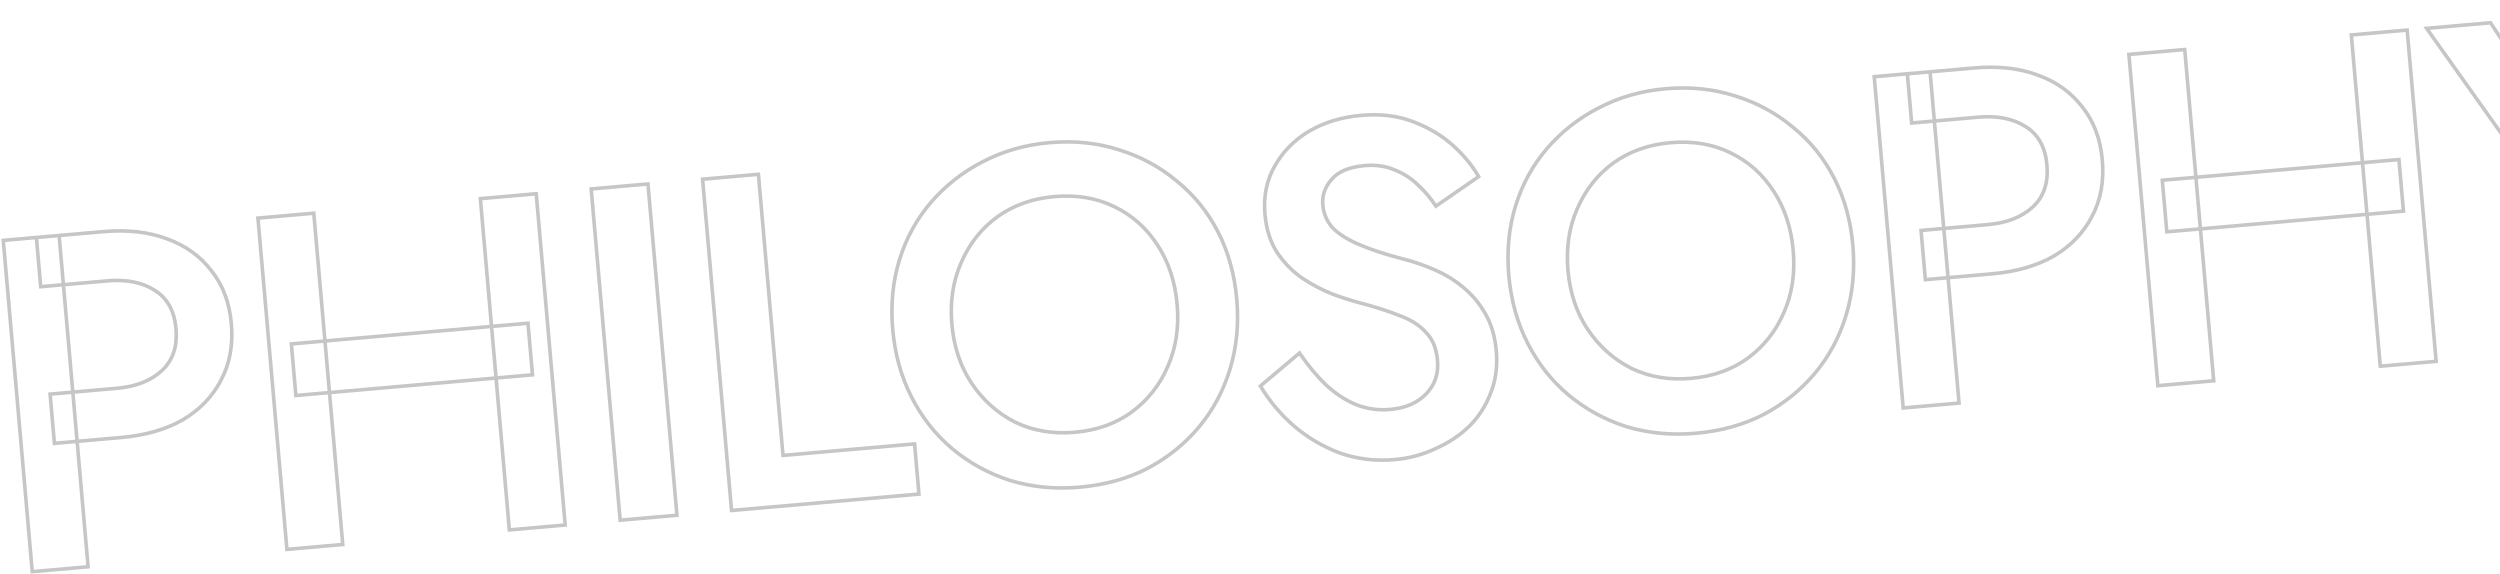 <svg width="1263" height="290" viewBox="0 0 1263 290" fill="none" xmlns="http://www.w3.org/2000/svg">
<mask id="path-1-outside-1_2297_436" maskUnits="userSpaceOnUse" x="-0.5" y="-3.317" width="1386.28" height="297.249" fill="black">
<rect fill="white" x="-0.5" y="-3.317" width="1386.28" height="297.249"/>
<path d="M1.649 121.44L29.861 118.972L44.503 286.333L16.291 288.801L1.649 121.44ZM20.56 144.841L18.385 119.976L52.096 117.027C64.21 115.967 74.918 117.198 84.22 120.721C93.668 124.07 101.204 129.434 106.829 136.812C112.439 144.03 115.712 152.979 116.646 163.658C117.58 174.338 115.918 183.798 111.661 192.041C107.403 200.283 100.92 206.954 92.211 212.052C83.647 216.977 73.309 219.97 61.195 221.03L27.484 223.979L25.308 199.114L59.02 196.164C68.743 195.314 76.35 192.319 81.844 187.181C87.337 182.043 89.693 175.011 88.912 166.085C88.131 157.159 84.597 150.722 78.309 146.775C72.007 142.669 63.994 141.041 54.272 141.892L20.56 144.841ZM149.472 199.815L147.192 173.754L266.496 163.317L268.776 189.377L149.472 199.815ZM242.678 100.353L270.89 97.885L285.532 265.245L257.32 267.714L242.678 100.353ZM130.307 110.184L158.52 107.716L173.162 275.077L144.949 277.545L130.307 110.184ZM298.658 95.455L327.109 92.966L341.751 260.327L313.3 262.816L298.658 95.455ZM354.937 90.532L383.149 88.063L395.574 230.081L462.04 224.266L464.257 249.609L369.579 257.892L354.937 90.532ZM480.886 163.833C481.89 175.31 485.18 185.381 490.757 194.048C496.479 202.542 503.867 208.962 512.92 213.31C521.973 217.657 531.999 219.35 542.997 218.388C554.154 217.412 563.734 214.004 571.735 208.164C579.896 202.31 585.977 194.712 589.978 185.367C594.124 175.85 595.695 165.353 594.691 153.877C593.687 142.401 590.404 132.409 584.841 123.901C579.265 115.234 571.95 108.727 562.896 104.379C554.002 100.018 543.897 98.332 532.58 99.322C521.582 100.285 512.003 103.693 503.842 109.546C495.681 115.4 489.527 123.085 485.381 132.603C481.38 141.947 479.882 152.357 480.886 163.833ZM451 166.448C449.898 153.856 451.039 142.112 454.422 131.216C457.806 120.319 463.068 110.704 470.208 102.37C477.495 93.863 486.21 86.997 496.353 81.773C506.655 76.535 517.943 73.379 530.217 72.306C542.808 71.204 554.553 72.345 565.449 75.728C576.345 79.111 586.04 84.366 594.534 91.493C603.172 98.447 610.104 106.995 615.328 117.138C620.552 127.282 623.715 138.649 624.816 151.241C625.904 163.674 624.763 175.418 621.394 186.473C618.025 197.529 612.777 207.304 605.65 215.797C598.523 224.291 589.815 231.236 579.526 236.633C569.383 241.857 558.015 245.02 545.423 246.122C532.991 247.209 521.247 246.069 510.191 242.699C499.121 239.171 489.34 233.843 480.846 226.716C472.512 219.575 465.726 210.854 460.488 200.551C455.251 190.248 452.088 178.881 451 166.448ZM656.302 178.601C660.526 184.656 664.926 189.973 669.503 194.551C674.225 198.956 679.254 202.291 684.592 204.554C689.916 206.658 695.765 207.431 702.141 206.874C709.792 206.204 715.827 203.588 720.246 199.026C724.665 194.463 726.589 188.914 726.017 182.379C725.473 176.163 723.527 171.354 720.178 167.953C716.814 164.393 712.312 161.575 706.669 159.499C701.172 157.249 694.806 155.156 687.569 153.219C683.3 152.147 678.51 150.639 673.2 148.694C667.877 146.59 662.743 143.908 657.8 140.646C652.843 137.225 648.613 132.937 645.111 127.783C641.594 122.469 639.494 115.907 638.811 108.097C638.03 99.171 639.658 91.159 643.695 84.06C647.717 76.802 653.473 70.998 660.963 66.649C668.598 62.126 677.436 59.426 687.478 58.547C697.36 57.682 706.12 58.683 713.759 61.548C721.398 64.413 727.925 68.339 733.34 73.326C738.915 78.299 743.395 83.609 746.78 89.255L724.957 104.174C722.522 100.211 719.558 96.616 716.063 93.388C712.555 90.001 708.558 87.46 704.073 85.764C699.734 83.895 694.775 83.205 689.196 83.693C681.386 84.376 675.808 86.711 672.463 90.698C669.103 94.525 667.633 98.83 668.051 103.612C668.428 107.915 670.045 111.709 672.902 114.992C675.904 118.102 680.327 120.928 686.171 123.468C692.015 126.008 699.539 128.482 708.744 130.889C713.838 132.21 718.974 134.009 724.153 136.286C729.49 138.55 734.412 141.572 738.919 145.354C743.412 148.976 747.091 153.392 749.956 158.602C752.98 163.799 754.813 170.063 755.455 177.395C756.138 185.205 755.237 192.351 752.753 198.832C750.268 205.313 746.584 210.936 741.701 215.699C736.803 220.304 731.105 224.014 724.606 226.832C718.28 229.794 711.531 231.589 704.358 232.217C694.476 233.081 685.144 231.97 676.361 228.884C667.724 225.624 660.012 220.999 653.224 215.008C646.436 209.017 640.874 202.356 636.539 195.026L656.302 178.601ZM791.904 136.623C792.908 148.099 796.199 158.171 801.775 166.837C807.497 175.331 814.885 181.752 823.938 186.099C832.992 190.447 843.017 192.139 854.015 191.177C865.173 190.201 874.752 186.793 882.754 180.953C890.914 175.1 896.995 167.501 900.996 158.157C905.142 148.639 906.714 138.142 905.71 126.666C904.705 115.19 901.422 105.198 895.859 96.691C890.283 88.024 882.968 81.516 873.915 77.169C865.021 72.808 854.915 71.122 843.598 72.112C832.6 73.074 823.021 76.482 814.86 82.335C806.699 88.189 800.546 95.875 796.399 105.392C792.399 114.736 790.9 125.147 791.904 136.623ZM762.018 139.237C760.917 126.646 762.057 114.901 765.441 104.005C768.824 93.109 774.086 83.494 781.227 75.159C788.513 66.652 797.228 59.786 807.371 54.562C817.674 49.325 828.962 46.169 841.235 45.095C853.827 43.993 865.571 45.134 876.467 48.517C887.363 51.901 897.058 57.156 905.552 64.282C914.191 71.236 921.122 79.784 926.346 89.928C931.57 100.071 934.733 111.439 935.834 124.031C936.922 136.463 935.781 148.207 932.412 159.263C929.043 170.319 923.795 180.093 916.668 188.587C909.541 197.08 900.833 204.026 890.545 209.423C880.401 214.647 869.034 217.809 856.442 218.911C844.009 219.999 832.265 218.858 821.209 215.489C810.14 211.96 800.358 206.632 791.865 199.506C783.531 192.365 776.745 183.643 771.507 173.34C766.269 163.038 763.106 151.67 762.018 139.237ZM946.387 38.786L974.599 36.318L989.241 203.679L961.029 206.147L946.387 38.786ZM965.298 62.187L963.123 37.322L996.834 34.373C1008.95 33.313 1019.66 34.544 1028.96 38.067C1038.41 41.416 1045.94 46.78 1051.57 54.158C1057.18 61.376 1060.45 70.325 1061.38 81.004C1062.32 91.684 1060.66 101.144 1056.4 109.387C1052.14 117.629 1045.66 124.3 1036.95 129.398C1028.39 134.323 1018.05 137.316 1005.93 138.376L972.222 141.325L970.047 116.46L1003.76 113.511C1013.48 112.66 1021.09 109.665 1026.58 104.527C1032.07 99.389 1034.43 92.357 1033.65 83.431C1032.87 74.505 1029.33 68.069 1023.05 64.121C1016.74 60.015 1008.73 58.387 999.01 59.238L965.298 62.187ZM1094.21 117.161L1091.93 91.101L1211.23 80.663L1213.51 106.723L1094.21 117.161ZM1187.42 17.699L1215.63 15.231L1230.27 182.592L1202.06 185.06L1187.42 17.699ZM1075.05 27.53L1103.26 25.062L1117.9 192.423L1089.69 194.891L1075.05 27.53ZM1335.44 4.748L1367.72 1.924L1319.29 103.733L1325.46 174.264L1296.77 176.774L1290.62 106.482L1225.46 14.37L1257.5 11.567L1302.75 79.884L1335.44 4.748Z"/>
</mask>
<path d="M1.649 121.44L1.569 120.533L0.662 120.612L0.741 121.52L1.649 121.44ZM29.861 118.972L30.768 118.893L30.689 117.985L29.782 118.065L29.861 118.972ZM44.503 286.333L44.583 287.24L45.49 287.161L45.41 286.253L44.503 286.333ZM16.291 288.801L15.384 288.88L15.463 289.788L16.37 289.708L16.291 288.801ZM20.56 144.841L19.653 144.921L19.732 145.828L20.64 145.749L20.56 144.841ZM18.385 119.976L18.305 119.069L17.398 119.148L17.477 120.056L18.385 119.976ZM84.459 120.7L84.137 121.552L84.149 121.557L84.459 120.7ZM106.829 136.812L106.104 137.364L106.111 137.373L106.118 137.381L106.829 136.812ZM111.661 192.041L110.857 191.611L110.851 191.623L111.661 192.041ZM92.45 212.031L92.904 212.821L92.915 212.814L92.45 212.031ZM27.484 223.979L26.576 224.058L26.656 224.966L27.563 224.886L27.484 223.979ZM25.308 199.114L25.229 198.206L24.322 198.286L24.401 199.193L25.308 199.114ZM81.844 187.181L81.221 186.516L81.844 187.181ZM78.309 146.775L77.811 147.539L77.818 147.543L77.824 147.547L78.309 146.775ZM1.649 121.44L1.728 122.348L29.94 119.879L29.861 118.972L29.782 118.065L1.569 120.533L1.649 121.44ZM29.861 118.972L28.954 119.051L43.596 286.412L44.503 286.333L45.41 286.253L30.768 118.893L29.861 118.972ZM44.503 286.333L44.424 285.425L16.212 287.894L16.291 288.801L16.37 289.708L44.583 287.24L44.503 286.333ZM16.291 288.801L17.198 288.722L2.556 121.361L1.649 121.44L0.741 121.52L15.384 288.88L16.291 288.801ZM20.56 144.841L21.468 144.762L19.292 119.897L18.385 119.976L17.477 120.056L19.653 144.921L20.56 144.841ZM18.385 119.976L18.464 120.883L52.175 117.934L52.096 117.027L52.017 116.119L18.305 119.069L18.385 119.976ZM52.096 117.027L52.175 117.934C64.344 116.87 74.989 118.088 84.137 121.552L84.459 120.7L84.782 119.848C75.325 116.267 64.394 115.036 52.017 116.119L52.096 117.027ZM84.459 120.7L84.149 121.557C93.284 124.864 100.593 130.134 106.104 137.364L106.829 136.812L107.553 136.26C101.816 128.733 94.211 123.262 84.769 119.844L84.459 120.7ZM106.829 136.812L106.118 137.381C111.758 144.424 115.056 153.187 115.978 163.717L116.885 163.637L117.792 163.558C116.845 152.729 113.439 143.609 107.54 136.242L106.829 136.812ZM116.885 163.637L115.978 163.717C116.899 174.246 115.18 183.532 110.858 191.611L111.661 192.041L112.464 192.471C116.976 184.036 118.74 174.387 117.792 163.558L116.885 163.637ZM111.661 192.041L110.851 191.623C106.677 199.703 100.398 206.244 91.984 211.248L92.45 212.031L92.915 212.814C101.6 207.649 108.128 200.864 112.47 192.459L111.661 192.041ZM92.45 212.031L91.996 211.242C83.572 216.086 73.289 219.057 61.116 220.122L61.195 221.029L61.275 221.937C73.648 220.854 84.201 217.826 92.904 212.821L92.45 212.031ZM61.195 221.029L61.116 220.122L27.404 223.071L27.484 223.979L27.563 224.886L61.275 221.937L61.195 221.029ZM27.484 223.979L28.391 223.899L26.216 199.034L25.308 199.114L24.401 199.193L26.576 224.058L27.484 223.979ZM25.308 199.114L25.388 200.021L59.099 197.072L59.02 196.164L58.94 195.257L25.229 198.206L25.308 199.114ZM59.02 196.164L59.099 197.072C68.964 196.209 76.785 193.16 82.466 187.846L81.844 187.181L81.221 186.516C75.916 191.478 68.521 194.419 58.94 195.257L59.02 196.164ZM81.844 187.181L82.466 187.846C88.203 182.479 90.619 175.15 89.819 166.005L88.912 166.085L88.004 166.164C88.766 174.871 86.47 181.606 81.221 186.516L81.844 187.181ZM88.912 166.085L89.819 166.005C89.019 156.861 85.373 150.135 78.793 146.004L78.309 146.775L77.824 147.547C83.82 151.31 87.243 157.457 88.004 166.164L88.912 166.085ZM78.309 146.775L78.806 146.012C72.288 141.765 64.057 140.121 54.192 140.984L54.272 141.892L54.351 142.799C63.932 141.961 71.725 143.573 77.811 147.539L78.309 146.775ZM54.272 141.892L54.192 140.984L20.481 143.934L20.56 144.841L20.64 145.749L54.351 142.799L54.272 141.892ZM149.472 199.815L148.565 199.894L148.644 200.802L149.551 200.722L149.472 199.815ZM147.192 173.754L147.113 172.847L146.205 172.926L146.285 173.834L147.192 173.754ZM266.735 163.296L267.643 163.216L267.563 162.309L266.656 162.388L266.735 163.296ZM269.015 189.356L269.095 190.264L270.002 190.184L269.923 189.277L269.015 189.356ZM242.678 100.353L242.599 99.446L241.691 99.525L241.771 100.432L242.678 100.353ZM270.89 97.885L271.798 97.805L271.718 96.898L270.811 96.977L270.89 97.885ZM285.532 265.245L285.612 266.153L286.519 266.073L286.44 265.166L285.532 265.245ZM257.32 267.714L256.413 267.793L256.492 268.7L257.4 268.621L257.32 267.714ZM130.307 110.184L130.228 109.277L129.321 109.356L129.4 110.264L130.307 110.184ZM158.52 107.716L159.427 107.637L159.348 106.729L158.44 106.809L158.52 107.716ZM173.162 275.077L173.241 275.984L174.148 275.905L174.069 274.997L173.162 275.077ZM144.949 277.545L144.042 277.624L144.121 278.532L145.029 278.452L144.949 277.545ZM149.472 199.815L150.379 199.736L148.099 173.675L147.192 173.754L146.285 173.834L148.565 199.894L149.472 199.815ZM147.192 173.754L147.271 174.662L266.815 164.203L266.735 163.296L266.656 162.388L147.113 172.847L147.192 173.754ZM266.735 163.296L265.828 163.375L268.108 189.436L269.015 189.356L269.923 189.277L267.643 163.216L266.735 163.296ZM269.015 189.356L268.936 188.449L149.393 198.908L149.472 199.815L149.551 200.722L269.095 190.264L269.015 189.356ZM242.678 100.353L242.757 101.26L270.97 98.792L270.89 97.885L270.811 96.977L242.599 99.446L242.678 100.353ZM270.89 97.885L269.983 97.964L284.625 265.325L285.532 265.245L286.44 265.166L271.798 97.805L270.89 97.885ZM285.532 265.245L285.453 264.338L257.241 266.806L257.32 267.714L257.4 268.621L285.612 266.153L285.532 265.245ZM257.32 267.714L258.228 267.634L243.585 100.274L242.678 100.353L241.771 100.432L256.413 267.793L257.32 267.714ZM130.307 110.184L130.387 111.092L158.599 108.623L158.52 107.716L158.44 106.809L130.228 109.277L130.307 110.184ZM158.52 107.716L157.612 107.795L172.254 275.156L173.162 275.077L174.069 274.997L159.427 107.637L158.52 107.716ZM173.162 275.077L173.082 274.169L144.87 276.638L144.949 277.545L145.029 278.452L173.241 275.984L173.162 275.077ZM144.949 277.545L145.857 277.466L131.215 110.105L130.307 110.184L129.4 110.264L144.042 277.624L144.949 277.545ZM298.658 95.455L298.579 94.548L297.671 94.627L297.751 95.535L298.658 95.455ZM327.348 92.945L328.256 92.866L328.176 91.959L327.269 92.038L327.348 92.945ZM341.991 260.306L342.07 261.213L342.977 261.134L342.898 260.227L341.991 260.306ZM313.3 262.816L312.393 262.896L312.472 263.803L313.38 263.723L313.3 262.816ZM298.658 95.455L298.737 96.363L327.428 93.853L327.348 92.945L327.269 92.038L298.579 94.548L298.658 95.455ZM327.348 92.945L326.441 93.025L341.083 260.385L341.991 260.306L342.898 260.227L328.256 92.866L327.348 92.945ZM341.991 260.306L341.911 259.399L313.221 261.909L313.3 262.816L313.38 263.723L342.07 261.213L341.991 260.306ZM313.3 262.816L314.208 262.737L299.565 95.376L298.658 95.455L297.751 95.535L312.393 262.896L313.3 262.816ZM354.937 90.532L354.857 89.624L353.95 89.704L354.029 90.611L354.937 90.532ZM383.149 88.063L384.056 87.984L383.977 87.077L383.07 87.156L383.149 88.063ZM395.574 230.081L394.667 230.16L394.746 231.068L395.653 230.988L395.574 230.081ZM462.04 224.266L462.947 224.186L462.868 223.279L461.961 223.359L462.04 224.266ZM464.257 249.609L464.337 250.516L465.244 250.437L465.165 249.53L464.257 249.609ZM369.579 257.892L368.672 257.972L368.751 258.879L369.658 258.8L369.579 257.892ZM354.937 90.532L355.016 91.439L383.228 88.971L383.149 88.063L383.07 87.156L354.857 89.624L354.937 90.532ZM383.149 88.063L382.242 88.143L394.667 230.16L395.574 230.081L396.481 230.002L384.056 87.984L383.149 88.063ZM395.574 230.081L395.653 230.988L462.119 225.173L462.04 224.266L461.961 223.359L395.495 229.174L395.574 230.081ZM462.04 224.266L461.133 224.345L463.35 249.688L464.257 249.609L465.165 249.53L462.947 224.186L462.04 224.266ZM464.257 249.609L464.178 248.702L369.5 256.985L369.579 257.892L369.658 258.8L464.337 250.516L464.257 249.609ZM369.579 257.892L370.486 257.813L355.844 90.452L354.937 90.532L354.029 90.611L368.672 257.972L369.579 257.892ZM512.92 213.31L512.508 214.122L512.517 214.126L512.526 214.131L512.92 213.31ZM571.735 208.164L572.272 208.9L572.276 208.897L571.735 208.164ZM589.957 185.128L589.125 184.758L589.12 184.77L589.957 185.128ZM584.841 123.901L584.075 124.394L584.079 124.4L584.841 123.901ZM562.896 104.379L562.495 105.197L562.502 105.201L562.896 104.379ZM503.842 109.546L503.311 108.806L503.305 108.81L503.842 109.546ZM485.62 132.582L486.453 132.952L486.455 132.946L485.62 132.582ZM470.208 102.37L470.9 102.963L470.9 102.963L470.208 102.37ZM496.353 81.773L496.77 82.583L496.776 82.58L496.353 81.773ZM565.449 75.728L565.168 76.594L565.179 76.598L565.449 75.728ZM594.534 91.493L593.948 92.191L593.955 92.197L593.962 92.203L594.534 91.493ZM605.65 215.797L606.347 216.383L605.65 215.797ZM579.765 236.612L580.182 237.422L580.193 237.417L579.765 236.612ZM510.191 242.699L509.91 243.566L509.918 243.568L509.926 243.571L510.191 242.699ZM481.085 226.695L480.5 227.393L481.085 226.695ZM480.886 163.833L479.979 163.913C480.994 175.523 484.401 185.66 490.22 194.297L490.975 193.788L491.73 193.279C486.105 184.929 482.786 175.096 481.793 163.754L480.886 163.833ZM490.975 193.788L490.22 194.297C496.026 202.916 503.458 209.529 512.508 214.122L512.92 213.31L513.332 212.497C504.566 208.049 497.368 201.647 491.73 193.279L490.975 193.788ZM512.92 213.31L512.526 214.131C521.741 218.556 531.932 220.27 543.076 219.295L542.997 218.388L542.918 217.48C532.066 218.43 522.206 216.759 513.314 212.489L512.92 213.31ZM542.997 218.388L543.076 219.295C554.377 218.306 564.12 214.849 572.272 208.9L571.735 208.164L571.198 207.428C563.348 213.158 553.932 216.517 542.918 217.48L542.997 218.388ZM571.735 208.164L572.276 208.897C580.554 202.787 586.73 194.979 590.794 185.487L589.957 185.128L589.12 184.77C585.182 193.966 579.211 201.515 571.194 207.431L571.735 208.164ZM589.957 185.128L590.789 185.498C595.02 175.982 596.614 165.408 595.599 153.797L594.691 153.877L593.784 153.956C594.776 165.298 593.215 175.558 589.125 184.758L589.957 185.128ZM594.691 153.877L595.599 153.797C594.583 142.192 591.259 132.052 585.604 123.403L584.841 123.901L584.079 124.4C589.549 132.766 592.791 142.609 593.784 153.956L594.691 153.877ZM584.841 123.901L585.607 123.408C579.942 114.604 572.5 107.981 563.291 103.558L562.896 104.379L562.502 105.201C571.399 109.473 578.587 115.865 584.075 124.394L584.841 123.901ZM562.896 104.379L563.297 103.562C554.234 99.117 543.958 97.413 532.501 98.415L532.58 99.322L532.66 100.23C543.836 99.252 553.771 100.919 562.495 105.197L562.896 104.379ZM532.58 99.322L532.501 98.415C521.357 99.39 511.618 102.848 503.311 108.806L503.842 109.546L504.373 110.286C512.388 104.537 521.808 101.179 532.66 100.23L532.58 99.322ZM503.842 109.546L503.305 108.81C495.166 114.75 488.993 122.56 484.785 132.218L485.62 132.582L486.455 132.946C490.54 123.569 496.514 116.021 504.379 110.282L503.842 109.546ZM485.62 132.582L484.788 132.212C480.558 141.728 478.963 152.302 479.979 163.913L480.886 163.833L481.793 163.754C480.801 152.412 482.363 142.152 486.453 132.952L485.62 132.582ZM451 166.448L451.907 166.369C450.815 153.882 451.948 142.258 455.292 131.486L454.422 131.216L453.553 130.946C450.131 141.966 448.982 153.83 450.093 166.527L451 166.448ZM454.422 131.216L455.292 131.486C458.64 120.703 463.843 111.199 470.9 102.963L470.208 102.37L469.517 101.777C462.292 110.21 456.971 119.936 453.553 130.946L454.422 131.216ZM470.208 102.37L470.9 102.963C478.108 94.546 486.729 87.754 496.77 82.583L496.353 81.773L495.936 80.963C485.69 86.24 476.881 93.179 469.517 101.778L470.208 102.37ZM496.353 81.773L496.776 82.58C506.952 77.242 518.115 74.038 530.275 72.974L530.196 72.067L530.116 71.159C517.73 72.243 506.332 75.51 495.93 80.966L496.353 81.773ZM530.196 72.067L530.275 72.974C542.758 71.882 554.385 73.093 565.168 76.594L565.449 75.728L565.73 74.862C554.692 71.278 542.817 70.048 530.116 71.159L530.196 72.067ZM565.449 75.728L565.179 76.598C575.963 79.946 585.55 85.144 593.948 92.191L594.534 91.493L595.119 90.795C586.53 83.588 576.727 78.276 565.719 74.858L565.449 75.728ZM594.534 91.493L593.962 92.203C602.499 99.074 609.351 107.522 614.518 117.555L615.328 117.138L616.138 116.721C610.857 106.468 603.846 97.819 595.105 90.784L594.534 91.493ZM615.328 117.138L614.518 117.555C619.682 127.583 622.816 138.834 623.909 151.321L624.816 151.241L625.724 151.162C624.613 138.465 621.421 126.981 616.138 116.721L615.328 117.138ZM624.816 151.241L623.909 151.321C624.987 163.646 623.855 175.272 620.523 186.208L621.394 186.473L622.265 186.739C625.671 175.563 626.821 163.701 625.724 151.162L624.816 151.241ZM621.394 186.473L620.523 186.208C617.188 197.152 611.997 206.816 604.952 215.212L605.65 215.797L606.347 216.383C613.556 207.791 618.862 197.907 622.265 186.739L621.394 186.473ZM605.65 215.797L604.952 215.212C597.903 223.613 589.368 230.478 579.338 235.808L579.765 236.612L580.193 237.417C590.422 231.98 599.143 224.969 606.347 216.383L605.65 215.797ZM579.765 236.612L579.348 235.803C569.322 240.966 557.992 244.108 545.344 245.214L545.423 246.122L545.503 247.029C558.358 245.904 569.922 242.706 580.182 237.422L579.765 236.612ZM545.423 246.122L545.344 245.214C533.018 246.293 521.392 245.161 510.457 241.828L510.191 242.699L509.926 243.571C521.102 246.977 532.963 248.126 545.503 247.029L545.423 246.122ZM510.191 242.699L510.472 241.833C499.669 238.325 490.072 233.047 481.671 225.997L481.085 226.695L480.5 227.393C489.086 234.598 498.892 239.988 509.91 243.566L510.191 242.699ZM481.085 226.695L481.671 225.997C473.275 218.953 466.485 210.336 461.3 200.138L460.488 200.551L459.677 200.964C464.968 211.371 471.909 220.184 480.5 227.393L481.085 226.695ZM460.488 200.551L461.3 200.138C456.119 189.947 452.986 178.694 451.907 166.369L451 166.448L450.093 166.527C451.19 179.067 454.382 190.549 459.677 200.964L460.488 200.551ZM656.515 178.342L657.268 177.828L656.699 176.994L655.928 177.645L656.515 178.342ZM669.715 194.292L669.082 194.946L669.088 194.952L669.094 194.958L669.715 194.292ZM684.805 204.295L684.449 205.133L684.46 205.138L684.805 204.295ZM720.411 167.933L719.733 168.541L719.747 168.557L719.762 168.572L720.411 167.933ZM707.142 159.457L706.807 160.304L706.817 160.308L706.827 160.312L707.142 159.457ZM687.803 153.199L688.038 152.319L688.025 152.316L687.803 153.199ZM673.434 148.674L673.099 149.521L673.11 149.525L673.12 149.529L673.434 148.674ZM658.034 140.626L657.516 141.375L657.524 141.381L657.532 141.386L658.034 140.626ZM645.344 127.763L644.585 128.265L644.591 128.275L645.344 127.763ZM643.928 84.04L644.72 84.49L644.725 84.481L643.928 84.04ZM661.175 66.389L660.711 65.606L660.705 65.609L661.175 66.389ZM713.993 61.528L713.658 62.375L713.665 62.377L713.673 62.38L713.993 61.528ZM733.813 73.285L733.206 73.965L733.206 73.965L733.813 73.285ZM747.013 89.235L747.531 89.985L748.218 89.51L747.805 88.784L747.013 89.235ZM725.43 104.133L724.668 104.633L725.18 105.412L725.947 104.882L725.43 104.133ZM716.297 93.368L715.664 94.023L715.671 94.03L715.679 94.037L716.297 93.368ZM704.306 85.744L703.946 86.58L703.965 86.588L703.984 86.596L704.306 85.744ZM672.696 90.678L673.381 91.278L673.387 91.271L673.394 91.263L672.696 90.678ZM673.135 114.972L672.448 115.57L672.464 115.587L672.48 115.604L673.135 114.972ZM708.977 130.868L708.747 131.75L708.757 131.752L708.977 130.868ZM724.625 136.245L724.259 137.079L724.27 137.084L724.625 136.245ZM739.132 145.094L738.546 145.792L738.553 145.798L738.56 145.804L739.132 145.094ZM750.428 158.561L749.636 159.011L749.641 159.019L750.428 158.561ZM752.986 198.811L752.143 198.468L752.139 198.477L752.136 198.485L752.986 198.811ZM741.934 215.679L742.558 216.342L742.564 216.337L742.57 216.331L741.934 215.679ZM724.839 226.811L724.477 225.975L724.465 225.981L724.453 225.986L724.839 226.811ZM676.834 228.843L676.512 229.695L676.522 229.699L676.532 229.702L676.834 228.843ZM653.457 214.987L652.854 215.67L652.863 215.678L653.457 214.987ZM636.772 195.006L636.185 194.31L635.596 194.806L635.988 195.469L636.772 195.006ZM656.515 178.342L655.763 178.855C660.029 185.111 664.468 190.477 669.082 194.946L669.715 194.292L670.349 193.637C665.838 189.268 661.477 184.001 657.268 177.828L656.515 178.342ZM669.715 194.292L669.094 194.958C673.885 199.427 679.003 202.824 684.449 205.133L684.805 204.295L685.16 203.456C679.931 201.239 674.99 197.967 670.337 193.626L669.715 194.292ZM684.805 204.295L684.46 205.138C690.098 207.445 696.101 208.316 702.454 207.76L702.374 206.853L702.295 205.946C696.216 206.478 690.505 205.643 685.15 203.452L684.805 204.295ZM702.374 206.853L702.454 207.76C710.275 207.076 716.532 204.39 721.134 199.639L720.479 199.005L719.825 198.372C715.589 202.745 709.775 205.291 702.295 205.946L702.374 206.853ZM720.479 199.005L721.134 199.639C725.748 194.875 727.744 188.981 727.137 182.04L726.23 182.12L725.322 182.199C725.886 188.648 724.049 194.011 719.825 198.372L720.479 199.005ZM726.23 182.12L727.137 182.04C726.594 175.832 724.595 170.883 721.06 167.294L720.411 167.933L719.762 168.572C722.926 171.785 724.806 176.294 725.322 182.199L726.23 182.12ZM720.411 167.933L721.089 167.325C717.764 163.615 713.204 160.717 707.456 158.602L707.142 159.457L706.827 160.312C712.365 162.35 716.65 165.102 719.733 168.541L720.411 167.933ZM707.142 159.457L707.477 158.61C701.781 156.359 695.301 154.263 688.038 152.319L687.803 153.199L687.567 154.079C694.777 156.008 701.189 158.084 706.807 160.304L707.142 159.457ZM687.803 153.199L688.025 152.316C683.793 151.253 679.035 149.755 673.747 147.819L673.434 148.674L673.12 149.529C678.452 151.482 683.273 153.001 687.581 154.082L687.803 153.199ZM673.434 148.674L673.769 147.827C668.505 145.747 663.428 143.094 658.535 139.865L658.034 140.626L657.532 141.386C662.526 144.681 667.715 147.393 673.099 149.521L673.434 148.674ZM658.034 140.626L658.551 139.876C653.69 136.521 649.539 132.315 646.098 127.251L645.344 127.763L644.591 128.275C648.155 133.519 652.463 137.888 657.516 141.375L658.034 140.626ZM645.344 127.763L646.104 127.26C642.688 122.099 640.625 115.691 639.952 107.997L639.045 108.077L638.137 108.156C638.831 116.083 640.967 122.799 644.585 128.265L645.344 127.763ZM639.045 108.077L639.952 107.997C639.185 99.237 640.784 91.412 644.72 84.49L643.928 84.04L643.136 83.589C638.999 90.865 637.342 99.065 638.137 108.156L639.045 108.077ZM643.928 84.04L644.725 84.481C648.666 77.37 654.3 71.6 661.646 67.169L661.175 66.389L660.705 65.609C653.1 70.196 647.236 76.193 643.132 83.598L643.928 84.04ZM661.175 66.389L661.64 67.173C669.142 62.729 677.845 60.063 687.77 59.195L687.69 58.288L687.611 57.38C677.452 58.269 668.479 61.005 660.711 65.606L661.175 66.389ZM687.69 58.288L687.77 59.195C697.54 58.34 706.161 59.412 713.658 62.375L713.993 61.528L714.328 60.68C706.519 57.594 697.605 56.506 687.611 57.38L687.69 58.288ZM713.993 61.528L713.673 62.38C721.216 65.21 727.723 69.073 733.206 73.965L733.813 73.285L734.419 72.605C728.753 67.55 722.047 63.576 714.313 60.675L713.993 61.528ZM733.813 73.285L733.206 73.965C738.718 78.881 743.052 84.123 746.222 89.686L747.013 89.235L747.805 88.784C744.524 83.026 740.057 77.634 734.419 72.605L733.813 73.285ZM747.013 89.235L746.496 88.485L724.912 103.383L725.43 104.133L725.947 104.882L747.531 89.985L747.013 89.235ZM725.43 104.133L726.191 103.633C723.556 99.621 720.463 95.976 716.915 92.699L716.297 93.368L715.679 94.037C719.119 97.215 722.115 100.746 724.668 104.633L725.43 104.133ZM716.297 93.368L716.929 92.713C713.333 89.241 709.231 86.632 704.629 84.892L704.306 85.744L703.984 86.596C708.351 88.247 712.243 90.721 715.664 94.023L716.297 93.368ZM704.306 85.744L704.667 84.907C700.165 82.969 695.051 82.266 689.35 82.765L689.429 83.673L689.509 84.58C694.965 84.103 699.769 84.781 703.946 86.58L704.306 85.744ZM689.429 83.673L689.35 82.765C681.419 83.459 675.562 85.845 671.998 90.092L672.696 90.678L673.394 91.263C676.521 87.537 681.819 85.253 689.509 84.58L689.429 83.673ZM672.696 90.678L672.012 90.077C668.5 94.078 666.936 98.625 667.378 103.671L668.285 103.591L669.192 103.512C668.797 98.994 670.174 94.932 673.381 91.278L672.696 90.678ZM668.285 103.591L667.378 103.671C667.771 108.168 669.466 112.142 672.448 115.57L673.135 114.972L673.822 114.374C671.091 111.234 669.552 107.622 669.192 103.512L668.285 103.591ZM673.135 114.972L672.48 115.604C675.595 118.831 680.135 121.715 686.041 124.283L686.404 123.448L686.768 122.612C680.986 120.099 676.68 117.333 673.791 114.339L673.135 114.972ZM686.404 123.448L686.041 124.283C691.943 126.849 699.516 129.336 708.747 131.75L708.977 130.868L709.208 129.987C700.028 127.587 692.553 125.127 686.768 122.612L686.404 123.448ZM708.977 130.868L708.757 131.752C713.959 133.046 719.126 134.821 724.259 137.079L724.625 136.245L724.992 135.411C719.768 133.114 714.503 131.305 709.197 129.985L708.977 130.868ZM724.625 136.245L724.27 137.084C729.526 139.313 734.284 142.216 738.546 145.792L739.132 145.094L739.717 144.397C735.313 140.701 730.399 137.704 724.981 135.407L724.625 136.245ZM739.132 145.094L738.56 145.804C742.958 149.349 746.651 153.748 749.636 159.011L750.428 158.561L751.221 158.112C748.13 152.663 744.291 148.084 739.703 144.385L739.132 145.094ZM750.428 158.561L749.641 159.019C752.585 164.077 754.387 170.205 755.02 177.433L755.927 177.353L756.835 177.274C756.184 169.838 754.321 163.438 751.216 158.103L750.428 158.561ZM755.927 177.353L755.02 177.433C755.692 185.116 754.726 192.122 752.143 198.468L752.986 198.811L753.83 199.155C756.534 192.511 757.529 185.211 756.835 177.274L755.927 177.353ZM752.986 198.811L752.136 198.485C749.697 204.846 746.086 210.357 741.298 215.027L741.934 215.679L742.57 216.331C747.549 211.474 751.306 205.739 753.837 199.137L752.986 198.811ZM741.934 215.679L741.31 215.015C736.494 219.544 730.885 223.198 724.477 225.975L724.839 226.811L725.202 227.647C731.792 224.79 737.58 221.023 742.558 216.342L741.934 215.679ZM724.839 226.811L724.453 225.986C718.227 228.902 711.582 230.67 704.512 231.289L704.592 232.196L704.671 233.104C711.947 232.467 718.8 230.645 725.226 227.636L724.839 226.811ZM704.592 232.196L704.512 231.289C694.912 232.129 685.79 231.025 677.136 227.983L676.834 228.843L676.532 229.702C685.442 232.833 694.826 233.965 704.671 233.104L704.592 232.196ZM676.834 228.843L677.155 227.991C668.617 224.768 660.917 220.204 654.051 214.297L653.457 214.987L652.863 215.678C659.892 221.725 667.776 226.398 676.512 229.695L676.834 228.843ZM653.457 214.987L654.06 214.305C647.339 208.373 641.84 201.785 637.556 194.542L636.772 195.006L635.988 195.469C640.375 202.886 646 209.62 652.855 215.67L653.457 214.987ZM636.772 195.006L637.36 195.702L657.103 179.038L656.515 178.342L655.928 177.645L636.185 194.31L636.772 195.006ZM824.172 186.079L823.76 186.891L823.768 186.895L823.777 186.9L824.172 186.079ZM882.987 180.933L883.524 181.669L883.528 181.666L882.987 180.933ZM901.209 157.897L900.376 157.527L900.371 157.539L901.209 157.897ZM896.093 96.67L895.327 97.163L895.331 97.169L896.093 96.67ZM874.148 77.148L873.747 77.966L873.754 77.969L874.148 77.148ZM815.094 82.315L814.563 81.575L814.557 81.579L815.094 82.315ZM796.872 105.351L797.704 105.721L797.707 105.715L796.872 105.351ZM781.46 75.139L782.152 75.732L782.152 75.732L781.46 75.139ZM807.605 54.542L808.022 55.352L808.028 55.349L807.605 54.542ZM876.701 48.497L876.419 49.363L876.431 49.367L876.701 48.497ZM905.785 64.262L905.2 64.96L905.207 64.966L905.214 64.972L905.785 64.262ZM916.901 188.566L917.599 189.152L916.901 188.566ZM891.017 209.381L891.434 210.191L891.445 210.186L891.017 209.381ZM821.443 215.468L821.162 216.335L821.169 216.337L821.177 216.34L821.443 215.468ZM792.337 199.464L791.752 200.162L792.337 199.464ZM792.138 136.602L791.23 136.682C792.246 148.292 795.653 158.429 801.471 167.066L802.227 166.557L802.982 166.048C797.357 157.698 794.037 147.865 793.045 136.523L792.138 136.602ZM802.227 166.557L801.471 167.066C807.278 175.685 814.71 182.298 823.76 186.891L824.172 186.079L824.584 185.266C815.818 180.818 808.62 174.416 802.982 166.048L802.227 166.557ZM824.172 186.079L823.777 186.9C832.992 191.325 843.184 193.039 854.328 192.064L854.249 191.157L854.169 190.249C843.318 191.199 833.458 189.528 824.566 185.258L824.172 186.079ZM854.249 191.157L854.328 192.064C865.629 191.075 875.372 187.618 883.524 181.669L882.987 180.933L882.45 180.197C874.6 185.927 865.184 189.286 854.169 190.249L854.249 191.157ZM882.987 180.933L883.528 181.666C891.806 175.556 897.982 167.748 902.046 158.256L901.209 157.897L900.371 157.539C896.434 166.735 890.462 174.284 882.446 180.2L882.987 180.933ZM901.209 157.897L902.041 158.267C906.271 148.751 907.866 138.177 906.85 126.566L905.943 126.646L905.036 126.725C906.028 138.067 904.466 148.327 900.376 157.527L901.209 157.897ZM905.943 126.646L906.85 126.566C905.835 114.961 902.511 104.821 896.855 96.172L896.093 96.67L895.331 97.169C900.801 105.535 904.043 115.378 905.036 126.725L905.943 126.646ZM896.093 96.67L896.859 96.177C891.194 87.373 883.752 80.75 874.542 76.327L874.148 77.148L873.754 77.969C882.651 82.242 889.839 88.634 895.327 97.163L896.093 96.67ZM874.148 77.148L874.549 76.331C865.485 71.886 855.21 70.182 843.753 71.184L843.832 72.091L843.911 72.999C855.087 72.021 865.023 73.688 873.747 77.966L874.148 77.148ZM843.832 72.091L843.753 71.184C832.608 72.159 822.869 75.617 814.563 81.575L815.094 82.315L815.624 83.055C823.64 77.306 833.059 73.948 843.911 72.999L843.832 72.091ZM815.094 82.315L814.557 81.579C806.418 87.519 800.245 95.329 796.037 104.987L796.872 105.351L797.707 105.715C801.792 96.338 807.766 88.79 815.631 83.051L815.094 82.315ZM796.872 105.351L796.04 104.981C791.809 114.497 790.215 125.071 791.23 136.682L792.138 136.602L793.045 136.523C792.053 125.181 793.614 114.921 797.704 105.721L796.872 105.351ZM762.252 139.217L763.159 139.138C762.067 126.651 763.2 115.027 766.544 104.255L765.674 103.985L764.804 103.715C761.382 114.735 760.234 126.599 761.344 139.296L762.252 139.217ZM765.674 103.985L766.544 104.255C769.892 93.472 775.095 83.968 782.152 75.732L781.46 75.139L780.769 74.546C773.544 82.978 768.223 92.705 764.804 103.715L765.674 103.985ZM781.46 75.139L782.152 75.732C789.36 67.315 797.981 60.523 808.022 55.352L807.605 54.542L807.188 53.732C796.941 59.009 788.133 65.948 780.768 74.547L781.46 75.139ZM807.605 54.542L808.028 55.349C818.203 50.011 829.366 46.807 841.527 45.743L841.447 44.836L841.368 43.928C828.982 45.012 817.583 48.279 807.181 53.736L807.605 54.542ZM841.447 44.836L841.527 45.743C854.009 44.651 865.637 45.862 876.419 49.363L876.701 48.497L876.982 47.631C865.944 44.047 854.069 42.817 841.368 43.928L841.447 44.836ZM876.701 48.497L876.431 49.367C887.215 52.715 896.802 57.913 905.2 64.96L905.785 64.262L906.371 63.564C897.782 56.357 887.979 51.045 876.971 47.627L876.701 48.497ZM905.785 64.262L905.214 64.972C913.751 71.843 920.602 80.291 925.77 90.324L926.58 89.907L927.389 89.49C922.109 79.237 915.097 70.588 906.356 63.553L905.785 64.262ZM926.58 89.907L925.77 90.324C930.934 100.352 934.068 111.603 935.161 124.09L936.068 124.01L936.975 123.931C935.864 111.234 932.673 99.749 927.389 89.49L926.58 89.907ZM936.068 124.01L935.161 124.09C936.239 136.415 935.107 148.041 931.774 158.977L932.646 159.242L933.517 159.508C936.923 148.332 938.072 136.47 936.975 123.931L936.068 124.01ZM932.646 159.242L931.774 158.977C928.439 169.921 923.248 179.585 916.204 187.981L916.901 188.566L917.599 189.152C924.808 180.56 930.113 170.676 933.517 159.508L932.646 159.242ZM916.901 188.566L916.204 187.981C909.155 196.382 900.619 203.247 890.59 208.577L891.017 209.381L891.445 210.186C901.674 204.749 910.394 197.738 917.599 189.152L916.901 188.566ZM891.017 209.381L890.6 208.572C880.574 213.735 869.244 216.877 856.596 217.983L856.675 218.891L856.755 219.798C869.609 218.673 881.174 215.475 891.434 210.191L891.017 209.381ZM856.675 218.891L856.596 217.983C844.27 219.062 832.644 217.93 821.708 214.597L821.443 215.468L821.177 216.34C832.353 219.746 844.215 220.895 856.755 219.798L856.675 218.891ZM821.443 215.468L821.724 214.602C810.921 211.094 801.323 205.816 792.923 198.766L792.337 199.464L791.752 200.162C800.338 207.367 810.144 212.757 821.162 216.335L821.443 215.468ZM792.337 199.464L792.923 198.766C784.527 191.722 777.737 183.105 772.552 172.907L771.74 173.32L770.928 173.733C776.219 184.14 783.16 192.953 791.752 200.162L792.337 199.464ZM771.74 173.32L772.552 172.907C767.371 162.716 764.238 151.463 763.159 139.138L762.252 139.217L761.344 139.296C762.442 151.836 765.633 163.318 770.928 173.733L771.74 173.32ZM946.854 38.746L946.774 37.838L945.867 37.918L945.946 38.825L946.854 38.746ZM975.066 36.277L975.974 36.198L975.894 35.291L974.987 35.37L975.066 36.277ZM989.708 203.638L989.788 204.545L990.695 204.466L990.616 203.559L989.708 203.638ZM961.496 206.106L960.589 206.186L960.668 207.093L961.575 207.014L961.496 206.106ZM965.765 62.146L964.858 62.226L964.937 63.133L965.845 63.054L965.765 62.146ZM963.59 37.281L963.511 36.374L962.603 36.453L962.683 37.361L963.59 37.281ZM1029.66 38.005L1029.34 38.857L1029.35 38.862L1029.66 38.005ZM1052.03 54.117L1051.31 54.669L1051.32 54.678L1051.32 54.686L1052.03 54.117ZM1056.87 109.346L1056.06 108.916L1056.06 108.928L1056.87 109.346ZM1037.65 129.337L1038.11 130.126L1038.12 130.119L1037.65 129.337ZM972.689 141.284L971.782 141.364L971.861 142.271L972.768 142.191L972.689 141.284ZM970.514 116.419L970.434 115.512L969.527 115.591L969.606 116.498L970.514 116.419ZM1027.05 104.486L1026.43 103.821L1027.05 104.486ZM1023.51 64.081L1023.02 64.844L1023.02 64.848L1023.03 64.852L1023.51 64.081ZM946.854 38.746L946.933 39.653L975.145 37.185L975.066 36.277L974.987 35.37L946.774 37.838L946.854 38.746ZM975.066 36.277L974.159 36.357L988.801 203.717L989.708 203.638L990.616 203.559L975.974 36.198L975.066 36.277ZM989.708 203.638L989.629 202.731L961.417 205.199L961.496 206.106L961.575 207.014L989.788 204.545L989.708 203.638ZM961.496 206.106L962.403 206.027L947.761 38.666L946.854 38.746L945.946 38.825L960.589 206.186L961.496 206.106ZM965.765 62.146L966.673 62.067L964.497 37.202L963.59 37.281L962.683 37.361L964.858 62.226L965.765 62.146ZM963.59 37.281L963.669 38.189L997.381 35.239L997.301 34.332L997.222 33.425L963.511 36.374L963.59 37.281ZM997.301 34.332L997.381 35.239C1009.55 34.175 1020.19 35.393 1029.34 38.857L1029.66 38.005L1029.99 37.154C1020.53 33.572 1009.6 32.342 997.222 33.425L997.301 34.332ZM1029.66 38.005L1029.35 38.862C1038.49 42.17 1045.8 47.44 1051.31 54.669L1052.03 54.117L1052.76 53.565C1047.02 46.039 1039.42 40.568 1029.97 37.149L1029.66 38.005ZM1052.03 54.117L1051.32 54.686C1056.96 61.729 1060.26 70.492 1061.18 81.022L1062.09 80.943L1063 80.863C1062.05 70.035 1058.64 60.914 1052.74 53.548L1052.03 54.117ZM1062.09 80.943L1061.18 81.022C1062.1 91.551 1060.38 100.838 1056.06 108.916L1056.87 109.346L1057.67 109.776C1062.18 101.342 1063.94 91.692 1063 80.863L1062.09 80.943ZM1056.87 109.346L1056.06 108.928C1051.88 117.008 1045.6 123.55 1037.19 128.554L1037.65 129.337L1038.12 130.119C1046.81 124.954 1053.33 118.169 1057.67 109.764L1056.87 109.346ZM1037.65 129.337L1037.2 128.547C1028.78 133.392 1018.49 136.362 1006.32 137.427L1006.4 138.335L1006.48 139.242C1018.85 138.16 1029.41 135.131 1038.11 130.126L1037.65 129.337ZM1006.4 138.335L1006.32 137.427L972.61 140.377L972.689 141.284L972.768 142.191L1006.48 139.242L1006.4 138.335ZM972.689 141.284L973.596 141.205L971.421 116.34L970.514 116.419L969.606 116.498L971.782 141.364L972.689 141.284ZM970.514 116.419L970.593 117.326L1004.3 114.377L1004.22 113.47L1004.15 112.562L970.434 115.512L970.514 116.419ZM1004.22 113.47L1004.3 114.377C1014.17 113.514 1021.99 110.466 1027.67 105.152L1027.05 104.486L1026.43 103.821C1021.12 108.784 1013.73 111.724 1004.15 112.562L1004.22 113.47ZM1027.05 104.486L1027.67 105.152C1033.41 99.785 1035.82 92.456 1035.02 83.311L1034.12 83.39L1033.21 83.469C1033.97 92.176 1031.68 98.912 1026.43 103.821L1027.05 104.486ZM1034.12 83.39L1035.02 83.311C1034.22 74.166 1030.58 67.44 1024 63.309L1023.51 64.081L1023.03 64.852C1029.02 68.615 1032.45 74.762 1033.21 83.469L1034.12 83.39ZM1023.51 64.081L1024.01 63.318C1017.49 59.071 1009.26 57.427 999.397 58.29L999.477 59.197L999.556 60.104C1009.14 59.266 1016.93 60.878 1023.02 64.844L1023.51 64.081ZM999.477 59.197L999.397 58.29L965.686 61.239L965.765 62.146L965.845 63.054L999.556 60.104L999.477 59.197ZM1094.68 117.12L1093.77 117.2L1093.85 118.107L1094.76 118.028L1094.68 117.12ZM1092.4 91.06L1092.32 90.152L1091.41 90.232L1091.49 91.139L1092.4 91.06ZM1211.94 80.601L1212.85 80.522L1212.77 79.614L1211.86 79.694L1211.94 80.601ZM1214.22 106.662L1214.3 107.569L1215.21 107.489L1215.13 106.582L1214.22 106.662ZM1187.88 17.658L1187.8 16.751L1186.9 16.83L1186.98 17.738L1187.88 17.658ZM1216.1 15.19L1217 15.111L1216.92 14.203L1216.02 14.283L1216.1 15.19ZM1230.74 182.551L1230.82 183.458L1231.72 183.379L1231.64 182.471L1230.74 182.551ZM1202.53 185.019L1201.62 185.098L1201.7 186.006L1202.6 185.926L1202.53 185.019ZM1075.51 27.489L1075.43 26.582L1074.53 26.662L1074.61 27.569L1075.51 27.489ZM1103.72 25.021L1104.63 24.942L1104.55 24.034L1103.65 24.114L1103.72 25.021ZM1118.37 192.382L1118.45 193.289L1119.35 193.21L1119.27 192.303L1118.37 192.382ZM1090.15 194.85L1089.25 194.93L1089.33 195.837L1090.23 195.758L1090.15 194.85ZM1094.68 117.12L1095.58 117.041L1093.3 90.98L1092.4 91.06L1091.49 91.139L1093.77 117.2L1094.68 117.12ZM1092.4 91.06L1092.48 91.967L1212.02 81.508L1211.94 80.601L1211.86 79.694L1092.32 90.152L1092.4 91.06ZM1211.94 80.601L1211.03 80.68L1213.31 106.741L1214.22 106.662L1215.13 106.582L1212.85 80.522L1211.94 80.601ZM1214.22 106.662L1214.14 105.754L1094.6 116.213L1094.68 117.12L1094.76 118.028L1214.3 107.569L1214.22 106.662ZM1187.88 17.658L1187.96 18.566L1216.17 16.097L1216.1 15.19L1216.02 14.283L1187.8 16.751L1187.88 17.658ZM1216.1 15.19L1215.19 15.269L1229.83 182.63L1230.74 182.551L1231.64 182.471L1217 15.111L1216.1 15.19ZM1230.74 182.551L1230.66 181.643L1202.45 184.112L1202.53 185.019L1202.6 185.926L1230.82 183.458L1230.74 182.551ZM1202.53 185.019L1203.43 184.94L1188.79 17.579L1187.88 17.658L1186.98 17.738L1201.62 185.098L1202.53 185.019ZM1075.51 27.489L1075.59 28.397L1103.8 25.929L1103.72 25.021L1103.65 24.114L1075.43 26.582L1075.51 27.489ZM1103.72 25.021L1102.82 25.101L1117.46 192.461L1118.37 192.382L1119.27 192.303L1104.63 24.942L1103.72 25.021ZM1118.37 192.382L1118.29 191.475L1090.08 193.943L1090.15 194.85L1090.23 195.758L1118.45 193.289L1118.37 192.382ZM1090.15 194.85L1091.06 194.771L1076.42 27.41L1075.51 27.489L1074.61 27.569L1089.25 194.93L1090.15 194.85ZM1335.91 4.707L1335.83 3.8L1335.29 3.847L1335.08 4.343L1335.91 4.707ZM1368.19 1.884L1369.01 2.273L1369.69 0.838L1368.11 0.976L1368.19 1.884ZM1320 103.671L1319.17 103.281L1319.07 103.505L1319.09 103.751L1320 103.671ZM1326.17 174.202L1326.25 175.109L1327.15 175.03L1327.07 174.122L1326.17 174.202ZM1297.48 176.712L1296.57 176.791L1296.65 177.699L1297.56 177.619L1297.48 176.712ZM1291.33 106.42L1292.23 106.341L1292.21 106.095L1292.07 105.893L1291.33 106.42ZM1225.93 14.329L1225.85 13.422L1224.27 13.561L1225.19 14.857L1225.93 14.329ZM1258.21 11.506L1258.97 11.004L1258.67 10.551L1258.13 10.598L1258.21 11.506ZM1303.19 79.604L1302.43 80.106L1303.36 81.504L1304.03 79.969L1303.19 79.604ZM1335.91 4.707L1335.99 5.615L1368.27 2.791L1368.19 1.884L1368.11 0.976L1335.83 3.8L1335.91 4.707ZM1368.19 1.884L1367.36 1.494L1319.17 103.281L1320 103.671L1320.82 104.061L1369.01 2.273L1368.19 1.884ZM1320 103.671L1319.09 103.751L1325.26 174.281L1326.17 174.202L1327.07 174.122L1320.9 103.592L1320 103.671ZM1326.17 174.202L1326.09 173.294L1297.4 175.804L1297.48 176.712L1297.56 177.619L1326.25 175.109L1326.17 174.202ZM1297.48 176.712L1298.38 176.632L1292.23 106.341L1291.33 106.42L1290.42 106.5L1296.57 176.791L1297.48 176.712ZM1291.33 106.42L1292.07 105.893L1226.67 13.802L1225.93 14.329L1225.19 14.857L1290.58 106.948L1291.33 106.42ZM1225.93 14.329L1226.01 15.237L1258.29 12.413L1258.21 11.506L1258.13 10.598L1225.85 13.422L1225.93 14.329ZM1258.21 11.506L1257.45 12.008L1302.43 80.106L1303.19 79.604L1303.95 79.102L1258.97 11.004L1258.21 11.506ZM1303.19 79.604L1304.03 79.969L1336.75 5.072L1335.91 4.707L1335.08 4.343L1302.36 79.239L1303.19 79.604Z" fill="#C6C6C6" mask="url(#path-1-outside-1_2297_436)"/>
</svg>
